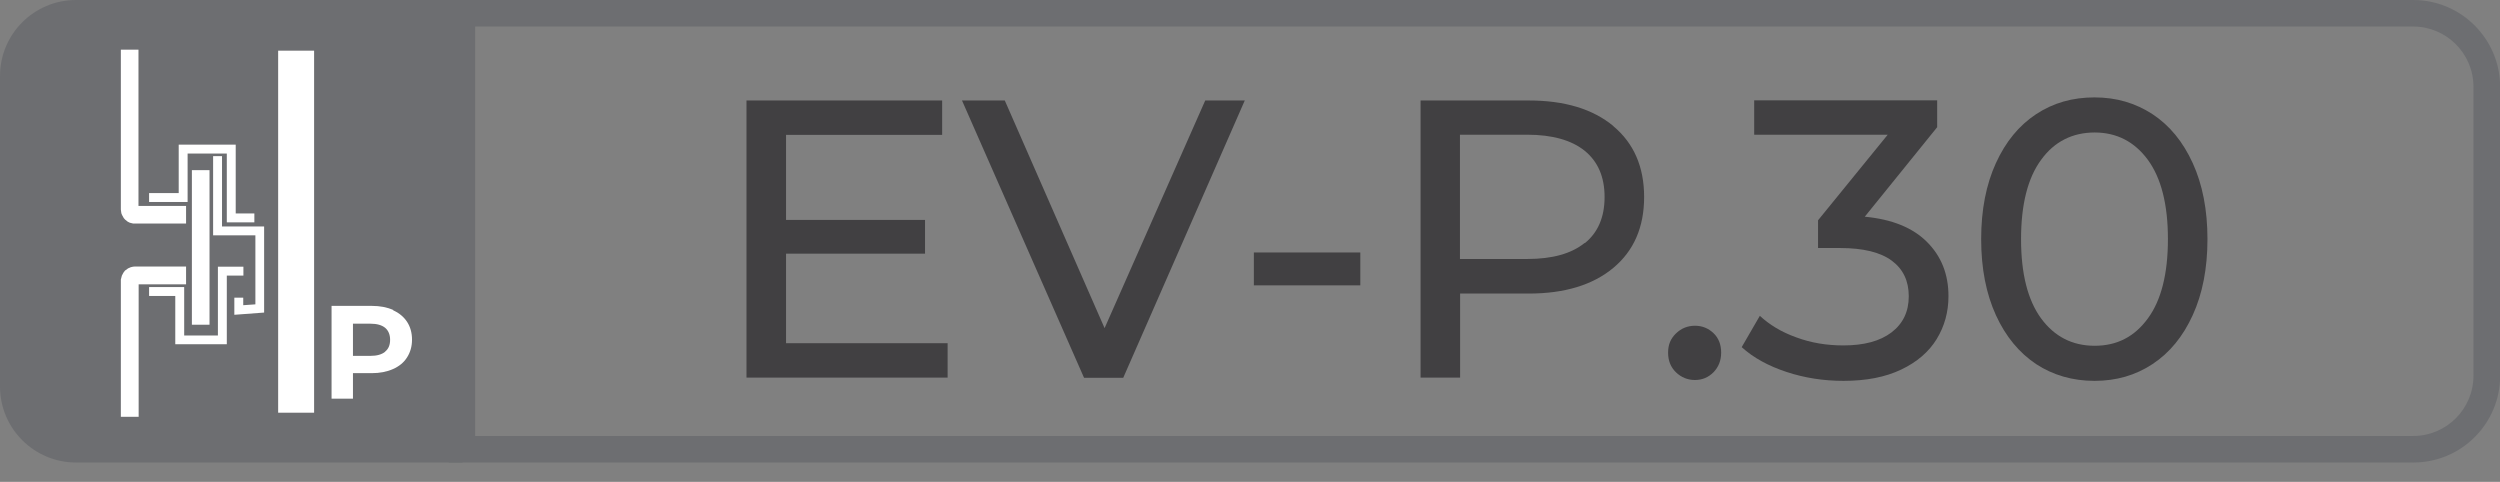 <?xml version="1.0" encoding="UTF-8"?><svg id="Layer_1" xmlns="http://www.w3.org/2000/svg" viewBox="0 0 146.05 28.15"><rect x="0" y="0" width="146.05" height="28.15" fill="#808080" stroke="none"/><defs><style>.cls-1{fill:#fff;}.cls-2{fill:#414042;}.cls-3{fill:#6d6e71;}</style></defs><path class="cls-3" d="M140.98,1.55c1.94,0,3.52,1.58,3.52,3.52V21.95c0,1.94-1.58,3.52-3.52,3.52H27.76V1.55h113.22M140.98,0H26.22V27.02h114.77c2.8,0,5.07-2.27,5.07-5.07V5.07C146.05,2.27,143.78,0,140.98,0h0Z"/><path class="cls-3" d="M0,0H22.58c2.45,0,4.44,1.99,4.44,4.44V22.58c0,2.45-1.99,4.44-4.44,4.44H0V0H0Z" transform="translate(27.02 27.02) rotate(180)"/><g><path class="cls-2" d="M55.36,20.05v2.01h-11.75V5.87h11.43v2.01h-9.12v4.97h8.12v1.97h-8.12v5.23h9.44Z"/><path class="cls-2" d="M72.72,5.87l-7.1,16.2h-2.29l-7.13-16.2h2.5l5.83,13.3,5.88-13.3h2.31Z"/><path class="cls-2" d="M73.25,14.75h6.22v1.92h-6.22v-1.92Z"/><path class="cls-2" d="M94.25,7.37c1.2,1,1.8,2.38,1.8,4.14s-.6,3.14-1.8,4.14c-1.2,1-2.85,1.5-4.95,1.5h-4v4.91h-2.31V5.87h6.32c2.1,0,3.75,.5,4.95,1.5Zm-1.67,6.84c.77-.62,1.16-1.52,1.16-2.7s-.39-2.07-1.16-2.7c-.77-.62-1.89-.94-3.36-.94h-3.93v7.26h3.93c1.47,0,2.58-.31,3.36-.94Z"/><path class="cls-2" d="M97.91,21.75c-.31-.3-.46-.68-.46-1.15s.15-.82,.46-1.12c.31-.3,.68-.45,1.11-.45s.79,.15,1.09,.44,.44,.67,.44,1.13-.15,.84-.45,1.15c-.3,.3-.66,.45-1.08,.45s-.8-.15-1.11-.45Z"/><path class="cls-2" d="M112.58,14.14c.83,.83,1.25,1.88,1.25,3.16,0,.92-.23,1.76-.69,2.51s-1.15,1.34-2.07,1.78-2.04,.66-3.37,.66c-1.16,0-2.27-.17-3.33-.52-1.06-.35-1.94-.83-2.62-1.45l1.06-1.83c.56,.52,1.26,.95,2.13,1.26,.86,.32,1.78,.47,2.75,.47,1.2,0,2.14-.25,2.81-.76s1.01-1.21,1.01-2.11-.33-1.59-.99-2.08c-.66-.49-1.67-.74-3.01-.74h-1.3v-1.62l4.07-5h-7.8v-2.01h10.69v1.57l-4.23,5.23c1.59,.15,2.8,.64,3.63,1.47Z"/><path class="cls-2" d="M118.95,21.27c-.99-.66-1.78-1.61-2.35-2.86-.57-1.25-.86-2.73-.86-4.44s.29-3.19,.86-4.44c.57-1.25,1.35-2.2,2.35-2.86,1-.66,2.13-.98,3.41-.98s2.39,.33,3.39,.98c1,.66,1.78,1.61,2.35,2.86,.57,1.25,.86,2.73,.86,4.44s-.29,3.19-.86,4.44c-.57,1.25-1.35,2.2-2.35,2.86s-2.12,.98-3.39,.98-2.42-.33-3.41-.98Zm6.53-2.67c.78-1.06,1.17-2.61,1.17-4.63s-.39-3.56-1.17-4.63c-.78-1.06-1.82-1.6-3.11-1.6s-2.36,.53-3.13,1.6c-.78,1.06-1.17,2.61-1.17,4.63s.39,3.56,1.17,4.63c.78,1.06,1.82,1.6,3.13,1.6s2.33-.53,3.11-1.6Z"/></g><g><rect class="cls-1" x="11.21" y="9.94" width="1.03" height="9.03"/><polygon class="cls-1" points="14.86 12.99 13.25 12.99 13.25 8.97 10.96 8.97 10.96 11.8 8.71 11.8 8.71 11.28 10.44 11.28 10.44 8.45 13.77 8.45 13.77 12.47 14.86 12.47 14.86 12.99"/><polygon class="cls-1" points="13.69 18.39 13.69 17.39 14.21 17.39 14.21 17.83 14.92 17.78 14.92 13.75 12.45 13.75 12.45 9.12 12.97 9.12 12.97 13.23 15.43 13.23 15.43 18.26 13.69 18.39"/><polygon class="cls-1" points="13.25 20.11 10.24 20.11 10.24 17.29 8.71 17.29 8.71 16.77 10.76 16.77 10.76 19.6 12.73 19.6 12.73 15.58 14.22 15.58 14.22 16.1 13.25 16.1 13.25 20.11"/><polygon class="cls-1" points="10.87 13.06 7.78 13.06 7.58 13.01 7.46 12.95 7.31 12.83 7.23 12.74 7.13 12.56 7.09 12.46 7.07 12.32 7.06 12.24 7.06 2.9 8.09 2.9 8.09 12.03 10.87 12.03 10.87 13.06"/><polygon class="cls-1" points="8.1 24.35 7.06 24.35 7.06 16.33 7.12 16.1 7.21 15.93 7.3 15.81 7.48 15.68 7.64 15.61 7.77 15.58 7.88 15.57 10.87 15.57 10.87 16.61 8.1 16.61 8.1 24.35"/><rect class="cls-1" x="16.25" y="2.96" width="2.1" height="21.15"/></g><path class="cls-1" d="M22.96,18.12c.35,.16,.63,.39,.82,.68,.19,.29,.29,.64,.29,1.04s-.1,.74-.29,1.04c-.19,.3-.46,.52-.82,.68s-.77,.24-1.25,.24h-1.09v1.49h-1.25v-5.42h2.35c.48,0,.9,.08,1.25,.24Zm-.46,2.42c.2-.16,.29-.39,.29-.69s-.1-.54-.29-.7c-.2-.16-.48-.24-.86-.24h-1.02v1.88h1.02c.38,0,.66-.08,.86-.24Z"/></svg>